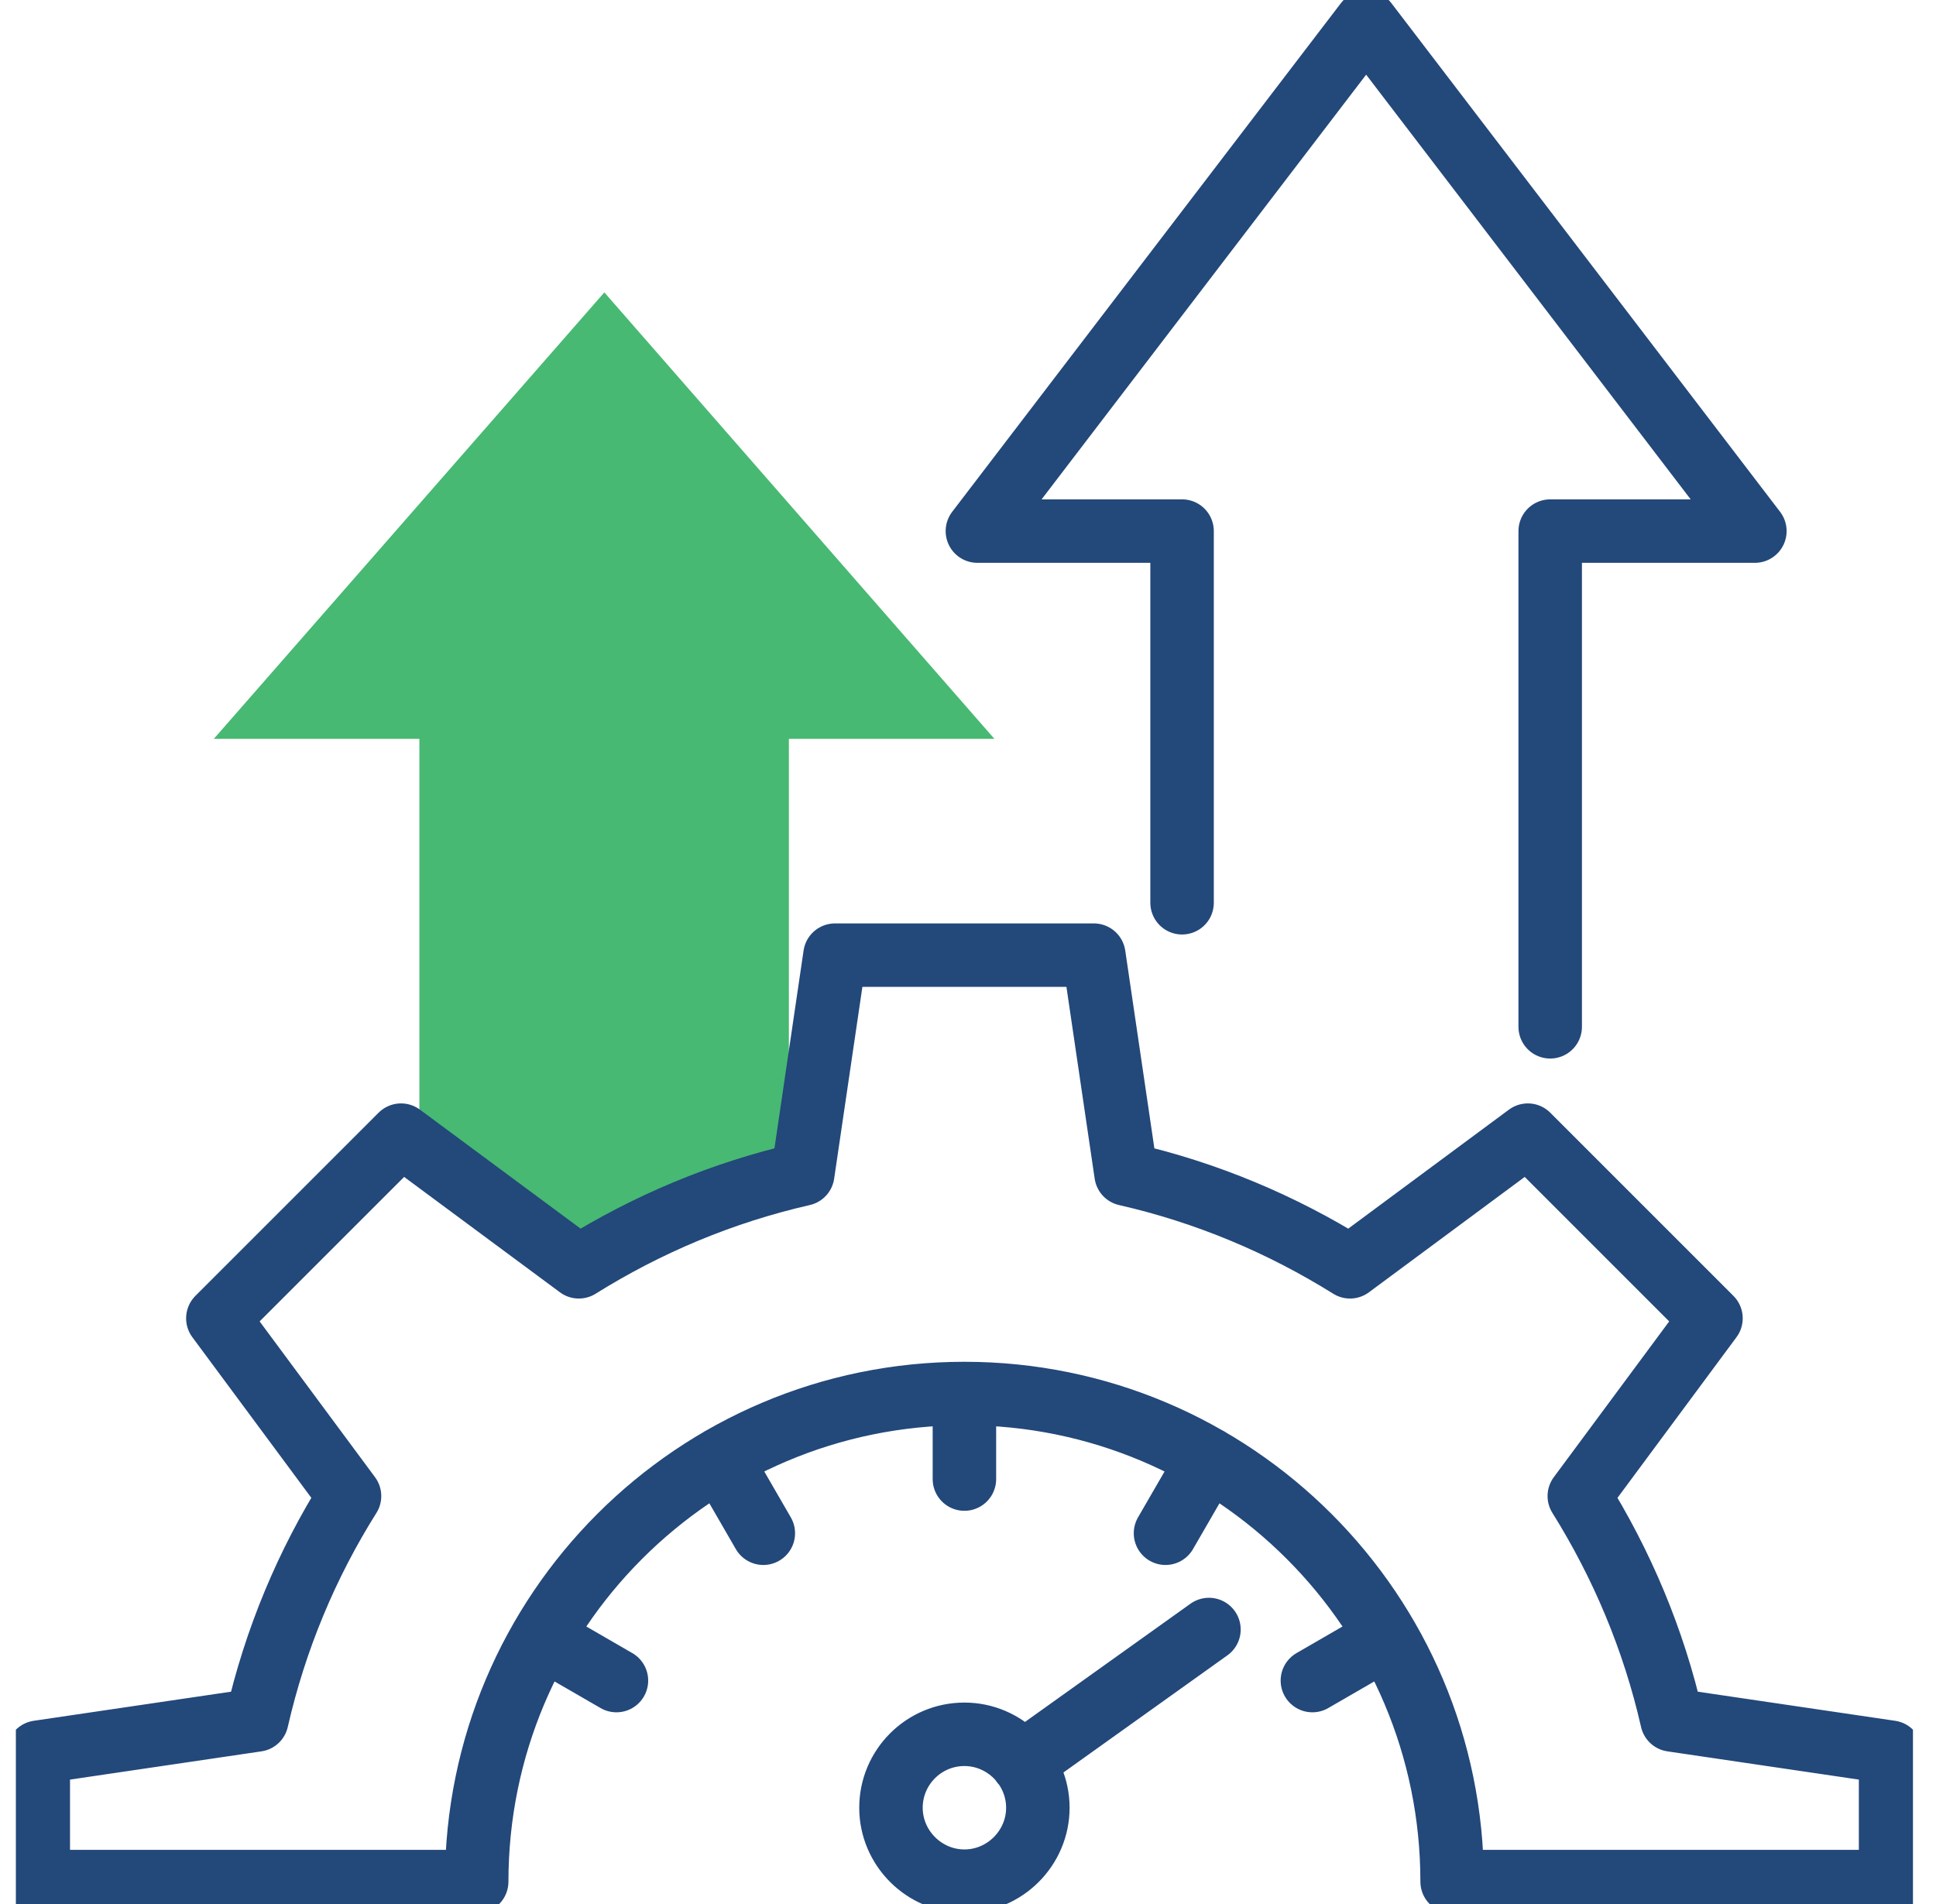 <svg width="61" height="60" viewBox="0 0 61 60" fill="none" xmlns="http://www.w3.org/2000/svg">
<g clip-path="url(#clip0_29_1236)">
<path d="M24.856 37.027V23.283H31.332L19.042 9.214L6.737 23.283H13.214V36.435L18.167 39.962C18.167 39.962 21.991 37.027 24.841 37.027" fill="#47B972"/>
<path d="M30.387 43.913C38.868 43.913 45.754 50.8 45.754 59.294H59.569V55.216L52.682 54.2C52.104 51.66 51.102 49.29 49.761 47.145L53.91 41.543L48.139 35.771L42.537 39.92C40.392 38.58 38.021 37.578 35.481 36.999L34.465 30.099H26.309L25.293 36.999C22.753 37.578 20.382 38.58 18.238 39.92L12.636 35.771L6.864 41.543L11.013 47.145C9.672 49.276 8.67 51.66 8.092 54.2L1.206 55.216V59.294H15.02C15.02 50.8 21.906 43.913 30.387 43.913ZM30.387 43.913V46.609M38.092 51.35L32.207 55.555M24.051 48.316L22.697 45.974M17.08 51.604L19.423 52.959M38.078 45.974L36.723 48.316M43.694 51.604L41.351 52.959M48.844 32.357V16.736H55.293L43.045 0.706L30.796 16.736H37.245V28.448M30.387 54.652C29.103 54.652 28.073 55.696 28.073 56.966C28.073 58.236 29.117 59.28 30.387 59.28C31.657 59.28 32.701 58.236 32.701 56.966C32.701 55.696 31.657 54.652 30.387 54.652Z" stroke="#23487A" stroke-width="2" stroke-linecap="round" stroke-linejoin="round"/>
</g>
<defs>
<clipPath id="clip0_29_1236">
<rect width="59.774" height="60" fill="white" transform="translate(0.5)"/>
</clipPath>
</defs>
</svg>
